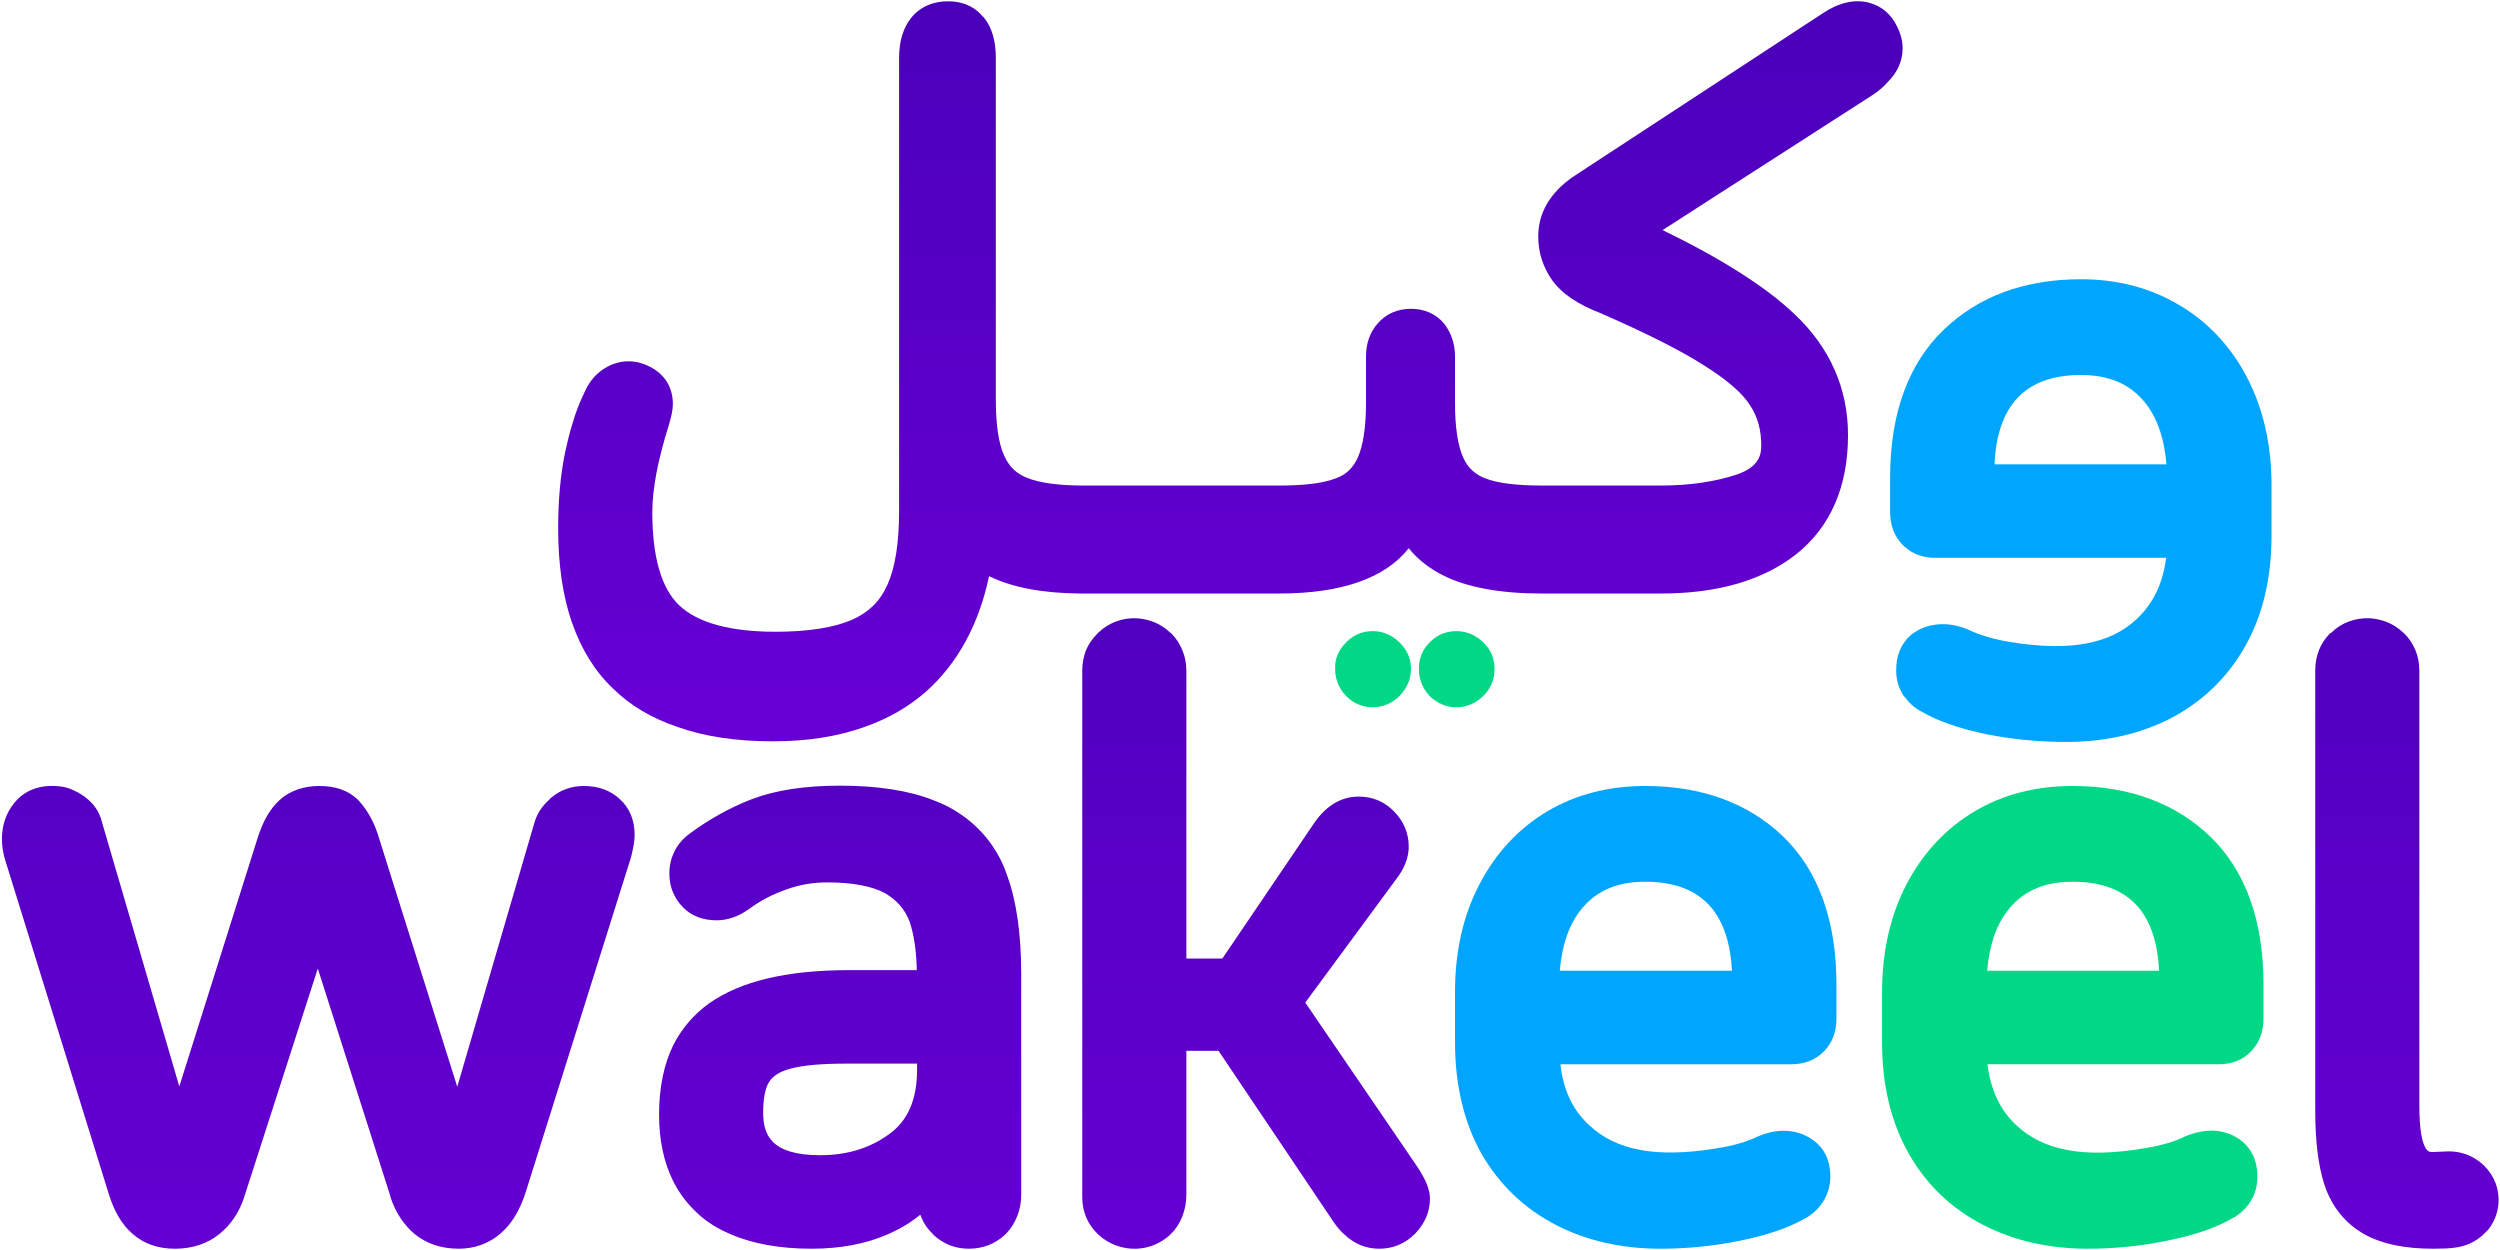 <svg version="1.2" xmlns="http://www.w3.org/2000/svg" viewBox="0 0 778 388" width="90" height="45"><defs><linearGradient id="P" gradientUnits="userSpaceOnUse"/><linearGradient id="g1" x2="1" href="#P" gradientTransform="matrix(0,352.724,-1396.774,0,413.841,102.658)"><stop stop-color="#4700b7"/><stop offset="1" stop-color="#6c00d9"/></linearGradient><linearGradient id="g2" x2="1" href="#P" gradientTransform="matrix(0,285.89,-519.537,0,446.25,-24.307)"><stop stop-color="#4700b7"/><stop offset="1" stop-color="#6c00d9"/></linearGradient></defs><style>.a{fill:#00a6fd}.b{fill:url(#g1)}.c{fill:#00d886}.d{fill:url(#g2)}</style><path fill-rule="evenodd" class="a" d="m557.5 330.7h-71.9c0.9 8 3.8 14.2 8.9 18.9 8.5 8 21 10.3 39.5 7.3 5.3-0.8 9.7-2.1 13.2-3.8 6.6-2.8 13.1-2.1 17.8 1.8 2.1 1.7 4.6 5 4.6 10.7 0 2.9-0.8 5.6-2.3 7.9-1.4 2.2-3.3 4-5.8 5.3-4.9 2.8-11.6 5.1-20 6.8-8.3 1.7-16.6 2.5-24.8 2.5-12.1 0-23.1-2.5-32.7-7.5-9.6-5-17.4-12.4-23-22.1-5.4-9.7-8.2-21.3-8.2-34.6v-15.7c0-12.5 2.5-23.8 7.6-33.5 5.1-9.8 12.2-17.4 21.1-22.7 8.9-5.3 19.2-7.9 30.5-7.9 17.6 0 32.1 5.3 43 15.8 10.9 10.6 16.5 26.1 16.5 46v10.6c0 4.1-1.3 7.5-3.8 10.1-2.6 2.7-6.1 4.1-10.2 4.1zm-72.1-29.1h53.6c-0.5-8.9-2.8-15.7-7-20.3-4.6-5-11.2-7.4-20-7.4-8.6 0-15 2.7-19.6 8.2-4 4.7-6.3 11.3-7 19.5z"/><path fill-rule="evenodd" class="b" d="m192.9 248.2c3 2.7 4.6 6.5 4.6 11.2 0 1.7-0.4 3.9-1.1 6.8l-32.8 104.3c-1.8 5.7-4.5 10.1-8 13-3.5 3-8 4.6-12.8 4.6-5.4 0-10-1.5-13.8-4.6-3.3-2.8-5.9-6.6-7.5-11.5v-0.2l-22.6-70.9-22.8 70.8c-1.5 4.9-4.2 8.9-7.8 11.8-3.8 3.1-8.5 4.6-13.9 4.6-5.2 0-9.6-1.5-13.1-4.6-3.3-2.8-5.8-7-7.5-12.6l-32.2-103.8c-0.7-2.3-1-4.4-1-6.5 0-4.3 1.3-8.1 3.9-11.3q0.2-0.3 0.4-0.4 0.1-0.2 0.3-0.4l0.1-0.1c2.3-2.4 6.4-4.9 13.2-4.2q2.2 0.2 4.3 1.2c1.8 0.8 3.4 1.8 4.6 2.9 2.1 1.8 3.5 4 4.2 6.6l24.2 82.7 24.4-77.4c1.6-5.1 3.9-9.1 6.8-11.7l0.2-0.1q0-0.1 0.1-0.2c3.2-2.7 7.3-4.1 12.1-4.1 5 0 9 1.4 11.9 4.2 0.3 0.3 0.6 0.6 0.9 1 2.5 2.9 4.5 6.6 5.9 11.5l24.2 76.9 23.9-81.8c0.8-3 2.4-5.5 4.8-7.6 0.1-0.2 0.4-0.5 0.7-0.7 2.8-2.3 6.2-3.5 10-3.5 4.4 0 8.2 1.3 11.2 4.1zm584.6 126.2c-0.3 2.8-1.4 5.6-3.2 7.8q-0.6 0.6-1.2 1.2l-0.2 0.2c-2.4 2.3-5.5 3.8-9.2 4.2-1.4 0.2-3.5 0.3-6.5 0.3-9 0-16-1.5-21.4-4.5q-0.4-0.2-0.7-0.4c-4.5-2.7-7.9-6.5-10.2-11.2q-0.9-1.8-1.6-4c-1.9-6-2.8-13.5-2.8-23v-136.8c0-4.5 1.5-8.4 4.5-11.5 0.2-0.1 0.4-0.3 0.6-0.4 3-3 7.4-4.6 11.9-4.4 4.1 0.3 7.6 1.8 10.4 4.5l0.3 0.2c3.1 3.2 4.7 7.1 4.7 11.6v135.3c0 7.8 0.9 11.2 1.7 12.8 0.8 1.6 1.4 1.7 2.3 1.7l5.2-0.2c4.1 0 7.8 1.5 10.8 4.3l0.2 0.2c3.3 3.3 4.8 7.5 4.4 12.1zm-464.1-102.5c2.9 7.8 4.4 18.2 4.4 30.7v68.8c0 4.5-1.7 8.8-4.5 11.8q-0.2 0.2-0.3 0.3l-0.2 0.2c-3.1 2.9-6.9 4.4-11.3 4.4-4.3 0-8-1.5-11.1-4.4 0 0-0.1-0.1-0.2-0.3-1.7-1.6-3-3.6-3.8-5.9-3 2.5-6.4 4.5-10.1 6.1-6.8 3-14.8 4.5-23.7 4.5-9.8 0-18.3-1.5-25.2-4.5-3.8-1.6-7.3-3.7-10.1-6.3-3.3-3-5.9-6.4-7.8-10.2-2.9-5.8-4.4-12.8-4.4-20.7 0-8.4 1.5-15.7 4.4-21.6 2.6-5.2 6.4-9.6 11.1-13 9.9-7 24.3-10.4 43.9-10.4h20.8c-0.1-6-0.9-11.1-2.2-15-1.4-3.8-3.9-6.7-7.6-8.9-4-2.2-10.1-3.4-18.1-3.4-4.3 0-8.6 0.7-12.7 2.2-4.3 1.5-8.1 3.5-11.5 6-3.3 2.4-6.7 3.6-10.2 3.6-4.2 0-7.8-1.3-10.5-4.1q-1.9-1.9-3-4.5c-0.8-1.7-1.2-3.8-1.2-6 0-2.2 0.4-4.2 1.2-6 1.1-2.6 2.9-4.8 5.3-6.5 5.7-4.2 11.9-7.7 18.4-10.3q0.3-0.1 0.5-0.2 0.4-0.1 0.6-0.2c7.1-2.7 16.2-4.1 27.1-4.1 11.6 0 21.4 1.5 29 4.5 1.6 0.6 3 1.2 4.2 1.8 8.5 4.4 14.7 11.1 18.2 19.9 0.2 0.5 0.4 1.1 0.6 1.7zm-75.9 73.8c0 6.6 2.1 13.3 17.7 13.3 8.5 0 15.6-2.2 21.7-6.7 5.7-4.2 8.5-10.7 8.5-20.1v-1.7h-22.1c-7.6 0-13.5 0.5-17.4 1.6-3.1 0.8-5.2 2.1-6.5 4-1.3 2-1.9 5.3-1.9 9.6zm203.3 16.5c2.9 4.3 4.2 7.5 4.2 10.3 0 4-1.5 7.6-4.5 10.8l-0.2 0.2c-3.1 3.1-6.9 4.6-11.1 4.6-4.1 0-7.8-1.5-10.9-4.5-1.2-1-2.3-2.4-3.4-4l-35.7-53.1h-10v44.8c0 4.8-1.8 9.3-4.9 12.3q-0.2 0.2-0.3 0.3-4.4 3.9-10.2 4.2c-4.4 0.2-8.8-1.4-12-4.4q-0.1-0.1-0.3-0.3l-0.1-0.1c-3.1-3.1-4.6-6.9-4.6-11.3v-163.8q0-3.2 1.1-6.2c0.8-1.9 1.9-3.6 3.5-5.2q0.2-0.3 0.5-0.5c3.1-3 7.4-4.6 11.9-4.4 4.1 0.3 7.6 1.8 10.4 4.5 0.1 0 0.2 0.1 0.3 0.2 1.6 1.6 2.7 3.4 3.5 5.4 0.8 1.9 1.2 4 1.2 6.2v89.6h11.2l28.8-42.5c3.7-5.2 8.3-7.9 13.6-7.9 4.3 0 8 1.5 11 4.6 3 3 4.6 6.8 4.6 11 0 3.4-1.4 7-4.2 10.5l-28 38z"/><path fill-rule="evenodd" class="c" d="m690.5 330.7h-72c1 8 3.9 14.2 8.9 18.9 8.5 8 21.1 10.4 39.6 7.3 5.3-0.8 9.7-2.1 13.1-3.8 6.8-2.8 13.1-2.2 17.8 1.7 2.1 1.8 4.6 5.1 4.6 10.8 0 2.9-0.7 5.6-2.2 7.9-1.5 2.3-3.5 4.1-5.9 5.3-4.8 2.8-11.5 5.1-20 6.8-8.2 1.7-16.5 2.5-24.7 2.5-12.1 0-23.1-2.5-32.7-7.5-9.7-5-17.5-12.4-23-22.1-5.5-9.7-8.3-21.3-8.3-34.6v-15.7c0-12.6 2.6-23.9 7.6-33.5 5.1-9.7 12.2-17.4 21.2-22.7 8.9-5.3 19.1-7.9 30.5-7.9 17.5 0 32 5.3 42.9 15.8 11 10.7 16.5 26.2 16.5 46v10.6c0 4.1-1.3 7.5-3.8 10.1-2.5 2.7-6 4.1-10.1 4.1zm-72.1-29.1h53.5c-0.4-8.8-2.7-15.7-6.9-20.3-4.6-5-11.2-7.4-20-7.4-8.6 0-15 2.7-19.6 8.2-4 4.7-6.3 11.3-7 19.5z"/><path class="d" d="m592.1 14.5c0 3.8-1.5 7.4-4.6 10.5-1.2 1.4-2.8 2.8-4.8 4.1l-65.3 42c18.3 8.9 32.2 17.7 41.1 26.2 11 10.4 16.6 23.1 16.6 37.6 0 16-5.4 28.4-15.9 36.9-10.3 8.2-24.5 12.4-42.2 12.4h-37.3c-12.8 0-23-1.9-30.3-5.5-4.5-2.2-8.2-5.1-11-8.6-7.3 9.3-20.9 14.1-40.3 14.1h-62c-11.8-0.1-21.1-1.9-28.3-5.4-3.2 15.1-9.8 27.2-19.7 36-5.4 4.7-11.8 8.4-19 10.9-8.3 3-17.9 4.5-28.6 4.5-11.4 0-21.4-1.5-29.7-4.5-8-2.7-14.8-6.7-20.1-12-5.6-5.3-9.8-12.2-12.6-20.2-3-8.4-4.4-18.4-4.4-29.7 0-8.5 0.7-16.5 2.2-23.7 0.7-3.2 1.4-6.1 2.2-8.6 1-3.6 2.3-6.8 3.7-9.7 1.2-2.9 3.1-5.4 5.5-7.1 4.2-3 9.2-3.6 13.8-1.6 5.3 2.2 8.3 6.5 8.3 12.1 0 1.7-0.4 3.7-1.2 6.4-3.4 10.8-5.2 19.9-5.2 27.3 0 13.9 2.8 23.7 8.4 29 5.7 5.4 15.8 8.2 30 8.2 10.1 0 18.1-1.3 23.7-3.7 5.2-2.3 8.8-5.8 11-10.8 2.5-5.4 3.7-13.2 3.7-23.2v-141c0-5.1 1.3-9.3 3.8-12.4 0.1-0.1 0.1-0.2 0.2-0.2q0.1-0.2 0.2-0.3c2.7-3 6.5-4.6 11-4.6 5.7 0 9 2.5 10.8 4.7q0.3 0.2 0.5 0.5c2.4 3 3.6 7.2 3.6 12.3v106.2c0 7.8 0.8 13.8 2.6 17.7 1.5 3.4 3.8 5.6 7.1 6.9 4 1.6 9.9 2.4 17.5 2.4h61c7.7 0 13.6-0.7 17.5-2.2 3.2-1.1 5.4-3.2 6.9-6.4 1.7-3.8 2.6-9.5 2.6-17v-14.5c0-4.1 1.2-7.6 3.7-10.4 2.5-2.9 6.1-4.5 10.3-4.5 4.2 0 7.8 1.6 10.3 4.6 2.2 2.8 3.4 6.3 3.4 10.3v14.5c0 7.6 0.9 13.3 2.6 17 1.4 3.1 3.7 5.2 6.9 6.4 3.9 1.5 9.8 2.2 17.5 2.2h37c9.1 0 17.1-1.2 23.9-3.5 6.5-2.3 7.4-5.8 7.4-8.9 0-4.9-1.1-9-3.5-12.6-2.4-3.8-7.2-7.9-14-12.2-7.1-4.6-18-10.1-32.4-16.4-7.3-2.8-12.2-6.2-15.1-10.2-2.9-4.1-4.4-8.7-4.4-13.7 0-7.3 3.6-13.5 10.7-18.5l77.9-51c4.9-3.3 10.1-4.5 14.5-3.2 3.8 1 6.8 3.6 8.6 7.4q1.7 3.4 1.7 6.7z"/><path class="c" d="m427.2 195.9c-3.6 0-6.7 1.5-9.1 4.4-1.5 1.7-2.4 3.9-2.6 6.1q0 0.6 0 1.3c0 3.1 1.1 6 3.4 8.4 2.3 2.3 5.1 3.5 8.3 3.5 3.1 0 6-1.2 8.3-3.5 2.4-2.5 3.6-5.3 3.6-8.4 0-3.2-1.2-6-3.6-8.3-2.3-2.3-5.2-3.5-8.3-3.5z"/><path class="c" d="m461.6 199.4c-2.4-2.3-5.2-3.5-8.4-3.5-3.6 0-6.7 1.5-9.1 4.4-1.4 1.7-2.3 3.9-2.5 6.1-0.3 3.8 0.8 7 3.3 9.7 2.4 2.3 5.1 3.5 8.3 3.5 3.2 0 6-1.2 8.4-3.5 2.4-2.4 3.5-5.2 3.5-8.4 0-3.2-1.1-6-3.5-8.3z"/><path fill-rule="evenodd" class="a" d="m706.9 150.6v15.6c0 13.3-2.8 25-8.3 34.6-5.5 9.7-13.3 17.1-23 22.2-9.5 4.9-20.5 7.4-32.7 7.4-8.3 0-16.6-0.8-24.7-2.4-8.6-1.8-15.2-4.1-20.3-7.1-2-1-3.8-2.6-5.2-4.6-0.1 0-0.2-0.1-0.3-0.3l-0.1-0.1q-2.3-3.7-2.2-8c0-4.2 1.4-7 2.6-8.6 0.5-0.8 1.2-1.5 2-2.2 4.6-3.7 11.1-4.4 17.5-1.8 3.7 1.8 8 3.1 13.4 4 18.5 3 31.1 0.7 39.5-7.3 5.1-4.9 8-11 9-18.9h-72c-3.6 0-6.9-1.2-9.3-3.4q-0.4-0.3-0.8-0.7-3.8-4.1-3.8-10.1v-10.7c0-10.3 1.5-19.4 4.4-27.1 2.8-7.4 6.8-13.7 12.1-18.8 10.9-10.6 25.4-15.9 42.9-15.9 11.4 0 21.6 2.7 30.5 8 8.9 5.2 16.1 12.8 21.2 22.6 5 9.6 7.6 20.9 7.6 33.6zm-39.7-26.2c-4.6-5.5-11-8.2-19.6-8.2-8.8 0-15.4 2.4-20 7.4-4.2 4.6-6.5 11.4-6.9 20.4h53.5c-0.7-8.3-3-14.9-7-19.6z"/></svg>
